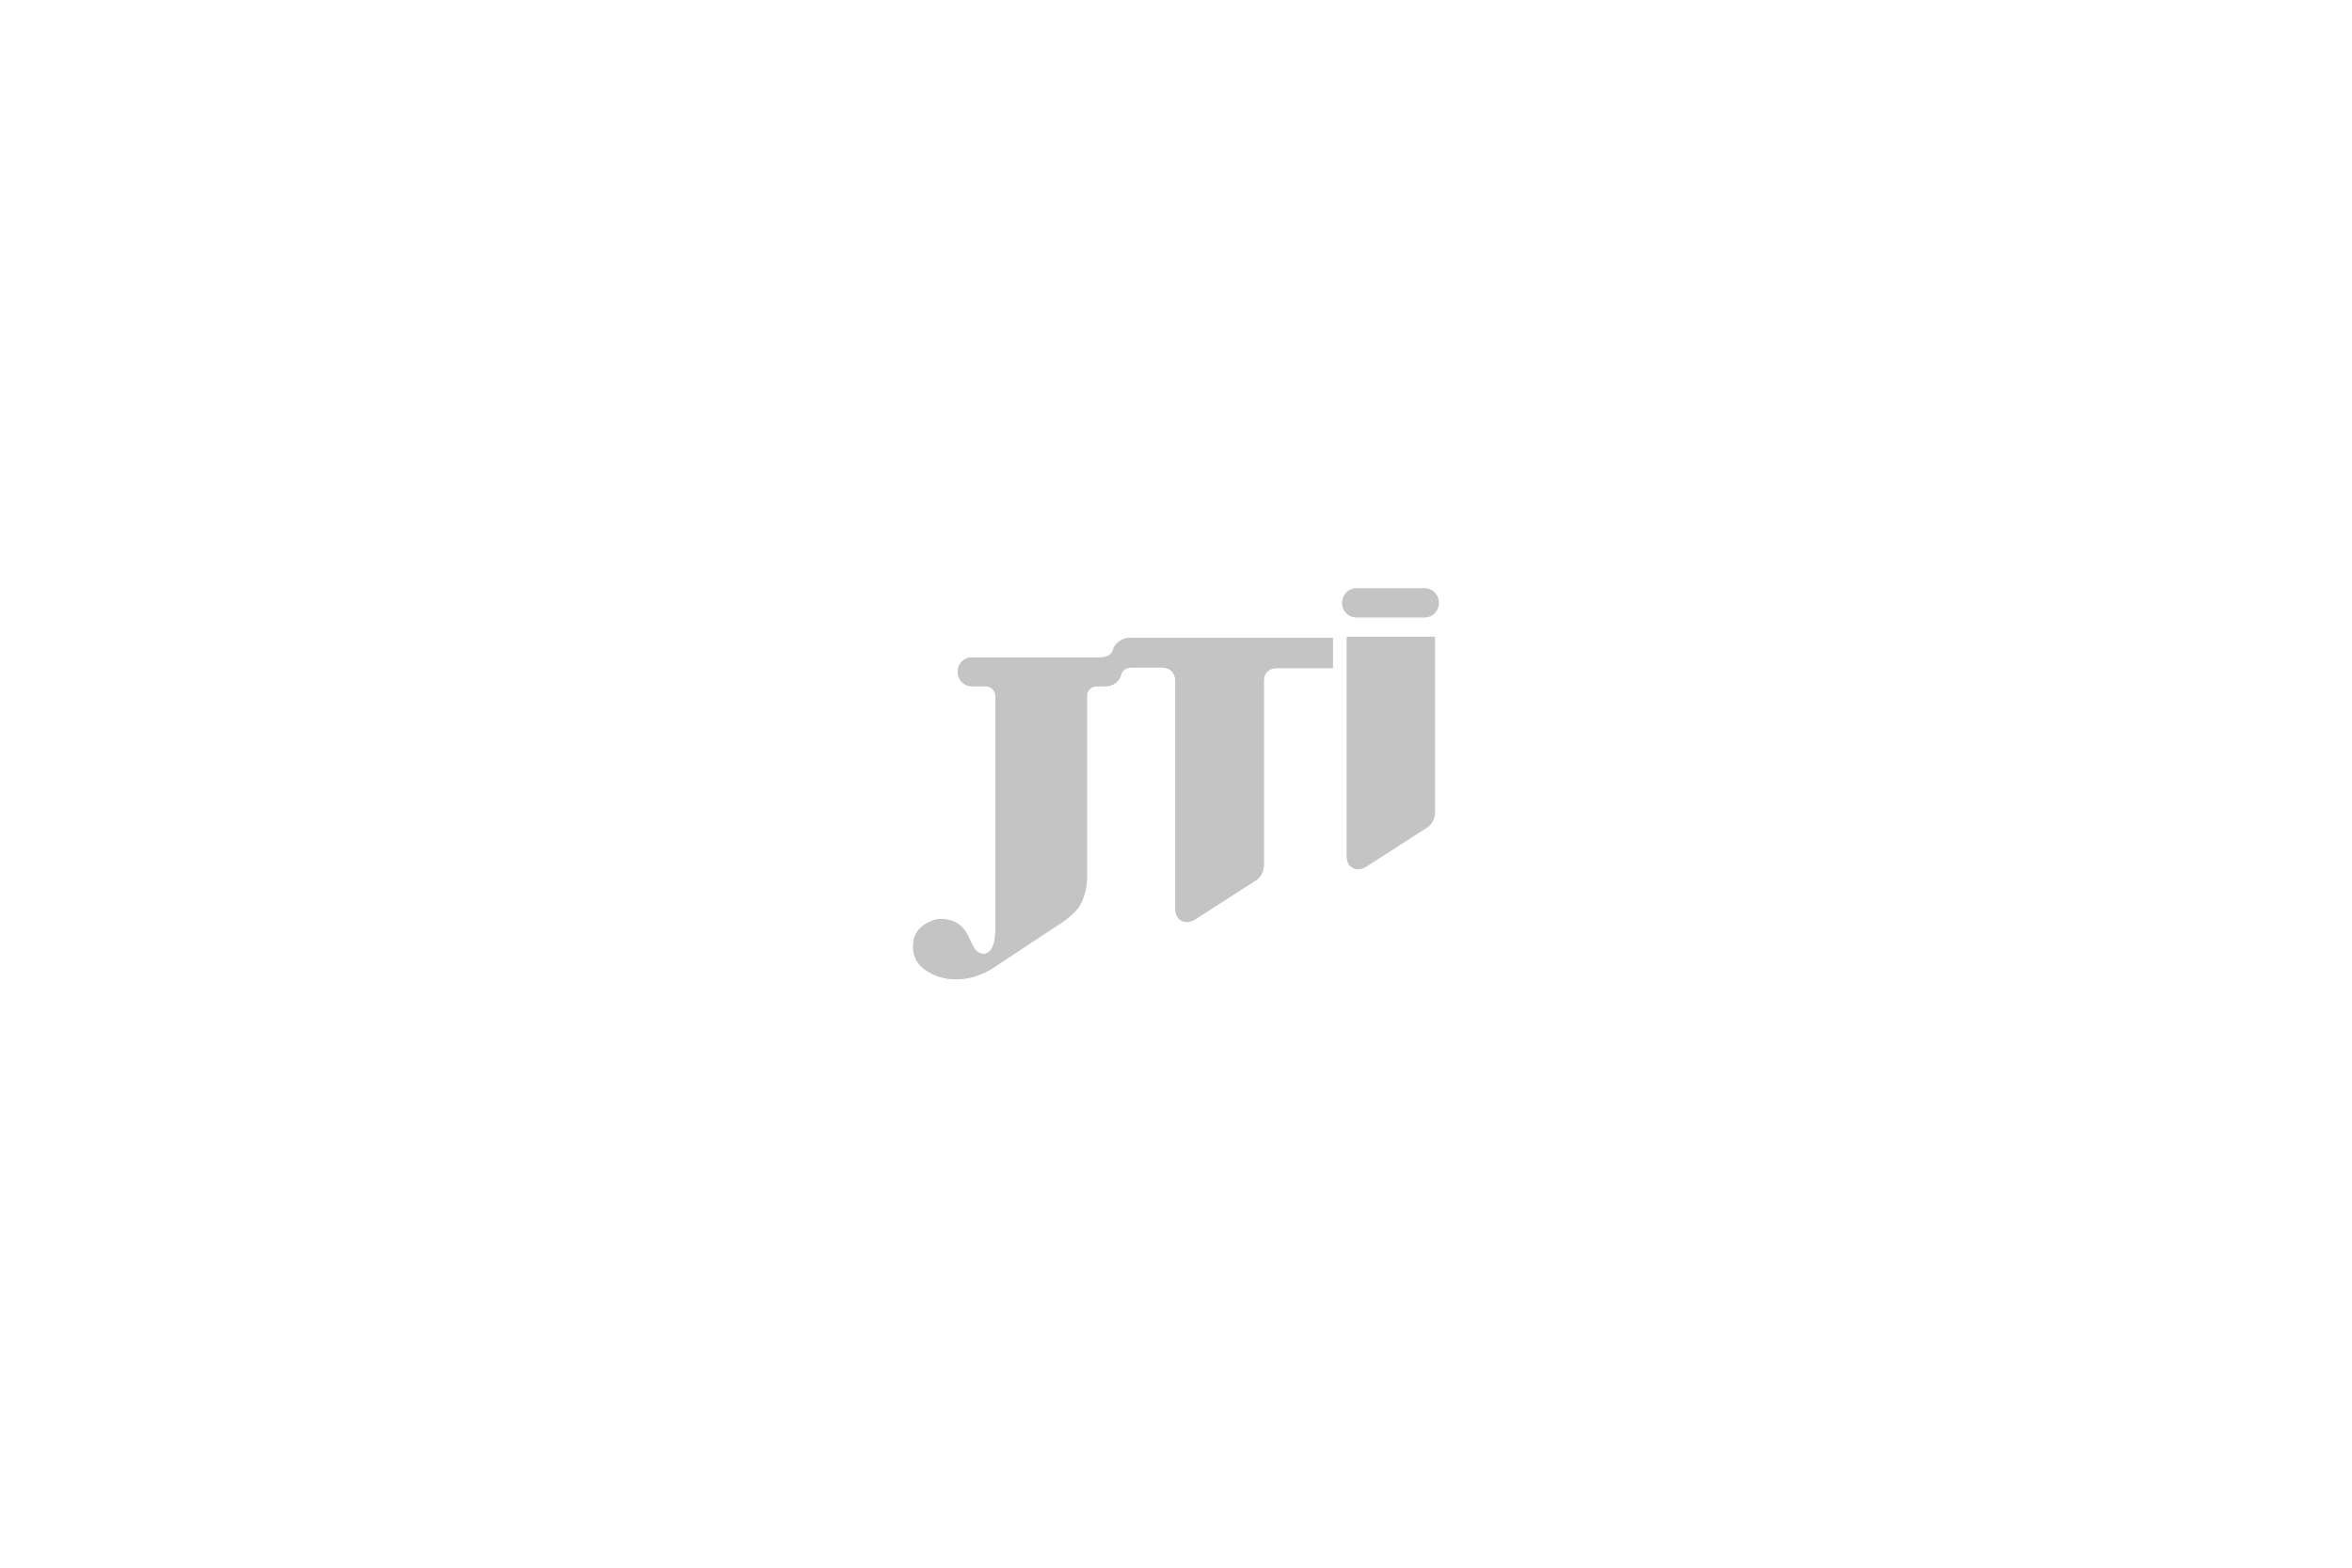 <?xml version="1.0" encoding="UTF-8"?><svg id="svg16893" xmlns="http://www.w3.org/2000/svg" viewBox="0 0 300 200"><defs><style>.cls-1{fill:#c4c4c4;}</style></defs><g id="g10"><g id="g3187"><g id="g3180"><path id="path96" class="cls-1" d="M181.68,75.07h-8.72c-.96,0-1.76.8-1.76,1.84s.8,1.84,1.76,1.84h8.8c.96,0,1.76-.8,1.76-1.84s-.8-1.84-1.76-1.84"/><path id="path98" class="cls-1" d="M124,87.55c-1.04,0-1.84-.8-1.84-1.84s.8-1.84,1.84-1.84h16.4c.88,0,1.44-.4,1.6-1.04.08-.4.8-1.44,2.08-1.44h25.92v3.84h-7.2c-.88,0-1.6.64-1.6,1.52v23.68s0,1.2-.96,1.84c0,0-7.36,4.72-7.84,5.04-.4.24-1.2.56-1.92,0-.56-.4-.56-1.28-.56-1.28v-29.04c0-1.44-.88-1.84-1.92-1.84h-3.44c-1.04,0-1.44.4-1.6,1.04-.08.4-.64,1.36-2.08,1.36h-1.04c-.64,0-1.2.56-1.2,1.2v23.44s0,1.92-1.04,3.52c-.88,1.28-2.8,2.4-2.8,2.4l-8.24,5.44s-3.36,2.32-7.04.96c-2.8-1.04-3.28-2.88-2.96-4.64.32-1.68,2.32-2.64,3.52-2.64,1.52.08,2.72.64,3.52,2.4.64,1.52,1.04,2,1.84,2.08.8,0,1.52-.96,1.52-2.88v-30.08c0-.64-.56-1.2-1.2-1.2h-1.76"/><path id="path154" class="cls-1" d="M181.68,75.07h-8.72c-.96,0-1.76.8-1.76,1.84s.8,1.84,1.76,1.84h8.8c.96,0,1.76-.8,1.76-1.84s-.8-1.84-1.76-1.84"/><path id="path156" class="cls-1" d="M124,87.55c-1.04,0-1.84-.8-1.84-1.84s.8-1.84,1.84-1.84h16.4c.88,0,1.44-.4,1.6-1.04.08-.4.8-1.44,2.08-1.44h25.92v3.84h-7.2c-.88,0-1.6.64-1.6,1.52v23.68s0,1.2-.96,1.84c0,0-7.36,4.72-7.84,5.04-.4.24-1.2.56-1.92,0-.56-.4-.56-1.28-.56-1.28v-29.04c0-1.44-.88-1.84-1.92-1.84h-3.44c-1.04,0-1.44.4-1.6,1.04-.08.4-.64,1.36-2.08,1.36h-1.04c-.64,0-1.2.56-1.2,1.2v23.44s0,1.92-1.04,3.52c-.88,1.28-2.8,2.4-2.8,2.4l-8.24,5.44s-3.36,2.32-7.04.96c-2.8-1.04-3.28-2.88-2.96-4.64.32-1.68,2.32-2.64,3.52-2.64,1.52.08,2.72.64,3.52,2.4.64,1.52,1.04,2,1.84,2.08.8,0,1.52-.96,1.52-2.88v-30.08c0-.64-.56-1.2-1.2-1.2h-1.76"/><path id="path158" class="cls-1" d="M183.04,81.31v22.4s0,1.2-.96,1.84c0,0-7.36,4.72-7.84,5.04-.4.24-1.2.56-1.92,0-.56-.4-.56-1.28-.56-1.28v-28.08h11.36"/></g></g></g></svg>